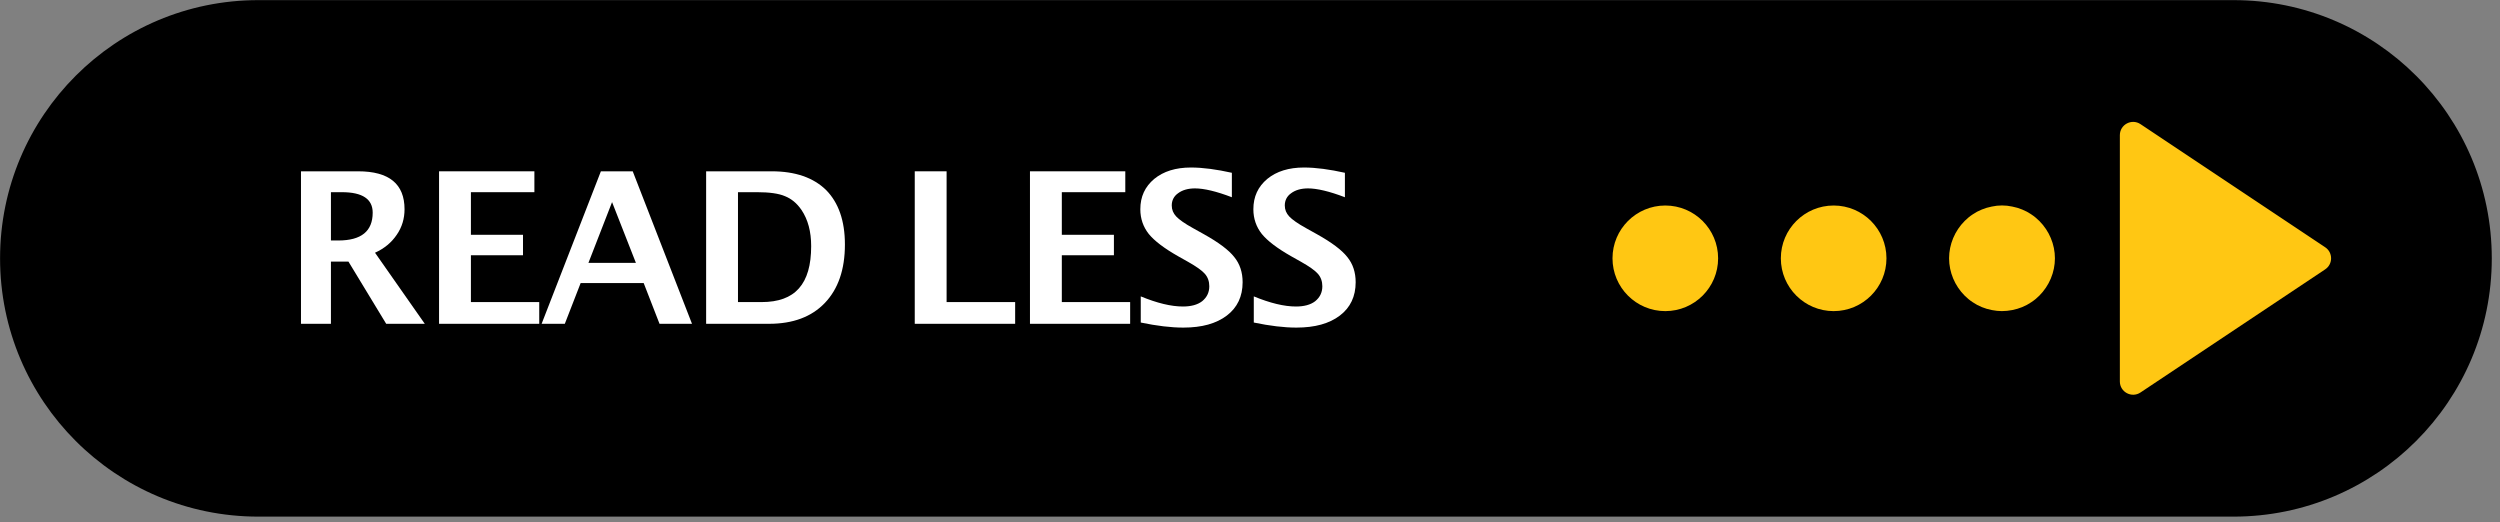 <?xml version="1.0" encoding="UTF-8" standalone="no"?>
<svg xmlns="http://www.w3.org/2000/svg" xmlns:xlink="http://www.w3.org/1999/xlink" xmlns:serif="http://www.serif.com/" width="100%" height="100%" viewBox="0 0 316 66" version="1.1" xml:space="preserve" style="fill-rule:evenodd;clip-rule:evenodd;stroke-linejoin:round;stroke-miterlimit:2;">
    <rect x="0" y="0" width="316" height="66" fill="#808080" stroke="none"/>
    <g transform="matrix(1.333,0,0,1.333,32.651,65.301)">
        <path d="M0,-48.976L187.298,-48.976C200.822,-48.976 211.786,-38.012 211.786,-24.488C211.786,-10.963 200.822,0 187.298,0L0,0C-13.524,0 -24.488,-10.963 -24.488,-24.488C-24.488,-38.012 -13.524,-48.976 0,-48.976" style="fill-rule:nonzero;"></path>
    </g>
    <g transform="matrix(1.333,0,0,1.333,293.903,31.255)">
        <path d="M0,2.094L-17.513,13.77C-18.35,14.327 -19.47,13.728 -19.47,12.723L-19.47,-10.629C-19.47,-11.634 -18.35,-12.233 -17.513,-11.676L0,0C0.747,0.498 0.747,1.596 0,2.094" style="fill:rgb(255,199,19);fill-rule:nonzero;"></path>
    </g>
    <g transform="matrix(1.333,0,0,1.333,253.039,25.922)">
        <path d="M0,10.054C-0.319,10.054 -0.64,10.015 -0.96,9.954C-1.281,9.894 -1.602,9.794 -1.901,9.675C-2.202,9.553 -2.504,9.393 -2.764,9.213C-3.044,9.033 -3.304,8.812 -3.525,8.593C-4.466,7.652 -5.007,6.369 -5.007,5.047C-5.007,3.726 -4.466,2.443 -3.525,1.502C-3.304,1.281 -3.044,1.062 -2.764,0.88C-2.504,0.7 -2.202,0.54 -1.901,0.421C-1.602,0.299 -1.281,0.2 -0.96,0.141C-0.319,0 0.342,0 0.982,0.141C1.303,0.2 1.624,0.299 1.923,0.421C2.224,0.54 2.525,0.7 2.785,0.88C3.065,1.062 3.325,1.281 3.546,1.502C4.487,2.443 5.029,3.726 5.029,5.047C5.029,6.369 4.487,7.652 3.546,8.593C3.325,8.812 3.065,9.033 2.785,9.213C2.525,9.393 2.224,9.553 1.923,9.675C1.624,9.794 1.303,9.894 0.982,9.954C0.661,10.015 0.342,10.054 0,10.054" style="fill:rgb(255,199,19);fill-rule:nonzero;"></path>
    </g>
    <g transform="matrix(1.333,0,0,1.333,203.82,32.651)">
        <path d="M0,0C0,-2.764 2.244,-5.007 5.007,-5.007C7.771,-5.007 10.015,-2.764 10.015,0C10.015,2.764 7.771,5.007 5.007,5.007C2.244,5.007 0,2.764 0,0M15.963,0C15.963,-2.764 18.207,-5.007 20.971,-5.007C23.736,-5.007 25.978,-2.764 25.978,0C25.978,2.764 23.736,5.007 20.971,5.007C18.207,5.007 15.963,2.764 15.963,0" style="fill:rgb(255,199,19);fill-rule:nonzero;"></path>
    </g>
    <g transform="matrix(1.333,0,0,1.333,-480,-4710.23)">
        <g transform="matrix(20,0,0,20,386.83,3564.26)">
            <path d="M0.09,-0L0.09,-0.723L0.361,-0.723C0.508,-0.723 0.581,-0.663 0.581,-0.543C0.581,-0.499 0.569,-0.458 0.544,-0.422C0.519,-0.385 0.485,-0.357 0.441,-0.337L0.677,-0L0.494,-0L0.315,-0.295L0.232,-0.295L0.232,-0L0.09,-0ZM0.232,-0.395L0.267,-0.395C0.376,-0.395 0.43,-0.439 0.43,-0.527C0.43,-0.591 0.382,-0.624 0.284,-0.624L0.232,-0.624L0.232,-0.395Z" style="fill:white;fill-rule:nonzero;"></path>
        </g>
        <g transform="matrix(20,0,0,20,399.923,3564.26)">
            <path d="M0.09,-0L0.09,-0.723L0.542,-0.723L0.542,-0.624L0.241,-0.624L0.241,-0.422L0.488,-0.422L0.488,-0.325L0.241,-0.325L0.241,-0.103L0.565,-0.103L0.565,-0L0.09,-0Z" style="fill:white;fill-rule:nonzero;"></path>
        </g>
        <g transform="matrix(20,0,0,20,411.228,3564.26)">
            <path d="M0.011,-0L0.292,-0.723L0.443,-0.723L0.724,-0L0.57,-0L0.495,-0.193L0.196,-0.193L0.121,-0L0.011,-0ZM0.233,-0.289L0.458,-0.289L0.345,-0.577L0.233,-0.289Z" style="fill:white;fill-rule:nonzero;"></path>
        </g>
        <g transform="matrix(20,0,0,20,425.248,3564.26)">
            <path d="M0.09,-0L0.09,-0.723L0.401,-0.723C0.513,-0.723 0.599,-0.693 0.659,-0.634C0.718,-0.574 0.748,-0.488 0.748,-0.376C0.748,-0.257 0.716,-0.165 0.653,-0.099C0.59,-0.033 0.502,-0 0.388,-0L0.09,-0ZM0.241,-0.103L0.353,-0.103C0.432,-0.103 0.491,-0.124 0.53,-0.168C0.569,-0.212 0.588,-0.278 0.588,-0.368C0.588,-0.437 0.573,-0.494 0.542,-0.54C0.52,-0.572 0.494,-0.593 0.464,-0.605C0.434,-0.618 0.389,-0.624 0.332,-0.624L0.241,-0.624L0.241,-0.103Z" style="fill:white;fill-rule:nonzero;"></path>
        </g>
        <g transform="matrix(20,0,0,20,445.03,3564.26)">
            <path d="M0.09,-0L0.09,-0.723L0.241,-0.723L0.241,-0.103L0.566,-0.103L0.566,-0L0.09,-0Z" style="fill:white;fill-rule:nonzero;"></path>
        </g>
        <g transform="matrix(20,0,0,20,455.955,3564.26)">
            <path d="M0.09,-0L0.09,-0.723L0.542,-0.723L0.542,-0.624L0.241,-0.624L0.241,-0.422L0.488,-0.422L0.488,-0.325L0.241,-0.325L0.241,-0.103L0.565,-0.103L0.565,-0L0.09,-0Z" style="fill:white;fill-rule:nonzero;"></path>
        </g>
        <g transform="matrix(20,0,0,20,467.26,3564.26)">
            <path d="M0.05,-0.006L0.05,-0.13C0.128,-0.098 0.194,-0.082 0.25,-0.082C0.288,-0.082 0.319,-0.09 0.341,-0.107C0.363,-0.125 0.375,-0.148 0.375,-0.178C0.375,-0.201 0.368,-0.221 0.354,-0.237C0.34,-0.253 0.313,-0.272 0.274,-0.294L0.226,-0.321C0.161,-0.358 0.115,-0.393 0.088,-0.426C0.062,-0.459 0.048,-0.498 0.048,-0.543C0.048,-0.603 0.07,-0.65 0.114,-0.687C0.158,-0.723 0.216,-0.741 0.288,-0.741C0.345,-0.741 0.41,-0.732 0.482,-0.716L0.482,-0.6C0.409,-0.628 0.35,-0.642 0.307,-0.642C0.274,-0.642 0.247,-0.634 0.227,-0.619C0.207,-0.605 0.197,-0.585 0.197,-0.561C0.197,-0.541 0.204,-0.524 0.218,-0.509C0.232,-0.494 0.259,-0.475 0.297,-0.454L0.349,-0.425C0.419,-0.386 0.467,-0.35 0.493,-0.317C0.52,-0.284 0.533,-0.244 0.533,-0.197C0.533,-0.13 0.508,-0.077 0.458,-0.039C0.408,-0.001 0.34,0.018 0.252,0.018C0.194,0.018 0.127,0.01 0.05,-0.006Z" style="fill:white;fill-rule:nonzero;"></path>
        </g>
        <g transform="matrix(20,0,0,20,477.979,3564.26)">
            <path d="M0.05,-0.006L0.05,-0.13C0.128,-0.098 0.194,-0.082 0.25,-0.082C0.288,-0.082 0.319,-0.09 0.341,-0.107C0.363,-0.125 0.375,-0.148 0.375,-0.178C0.375,-0.201 0.368,-0.221 0.354,-0.237C0.34,-0.253 0.313,-0.272 0.274,-0.294L0.226,-0.321C0.161,-0.358 0.115,-0.393 0.088,-0.426C0.062,-0.459 0.048,-0.498 0.048,-0.543C0.048,-0.603 0.07,-0.65 0.114,-0.687C0.158,-0.723 0.216,-0.741 0.288,-0.741C0.345,-0.741 0.41,-0.732 0.482,-0.716L0.482,-0.6C0.409,-0.628 0.35,-0.642 0.307,-0.642C0.274,-0.642 0.247,-0.634 0.227,-0.619C0.207,-0.605 0.197,-0.585 0.197,-0.561C0.197,-0.541 0.204,-0.524 0.218,-0.509C0.232,-0.494 0.259,-0.475 0.297,-0.454L0.349,-0.425C0.419,-0.386 0.467,-0.35 0.493,-0.317C0.52,-0.284 0.533,-0.244 0.533,-0.197C0.533,-0.13 0.508,-0.077 0.458,-0.039C0.408,-0.001 0.34,0.018 0.252,0.018C0.194,0.018 0.127,0.01 0.05,-0.006Z" style="fill:white;fill-rule:nonzero;"></path>
        </g>
    </g>
</svg>
